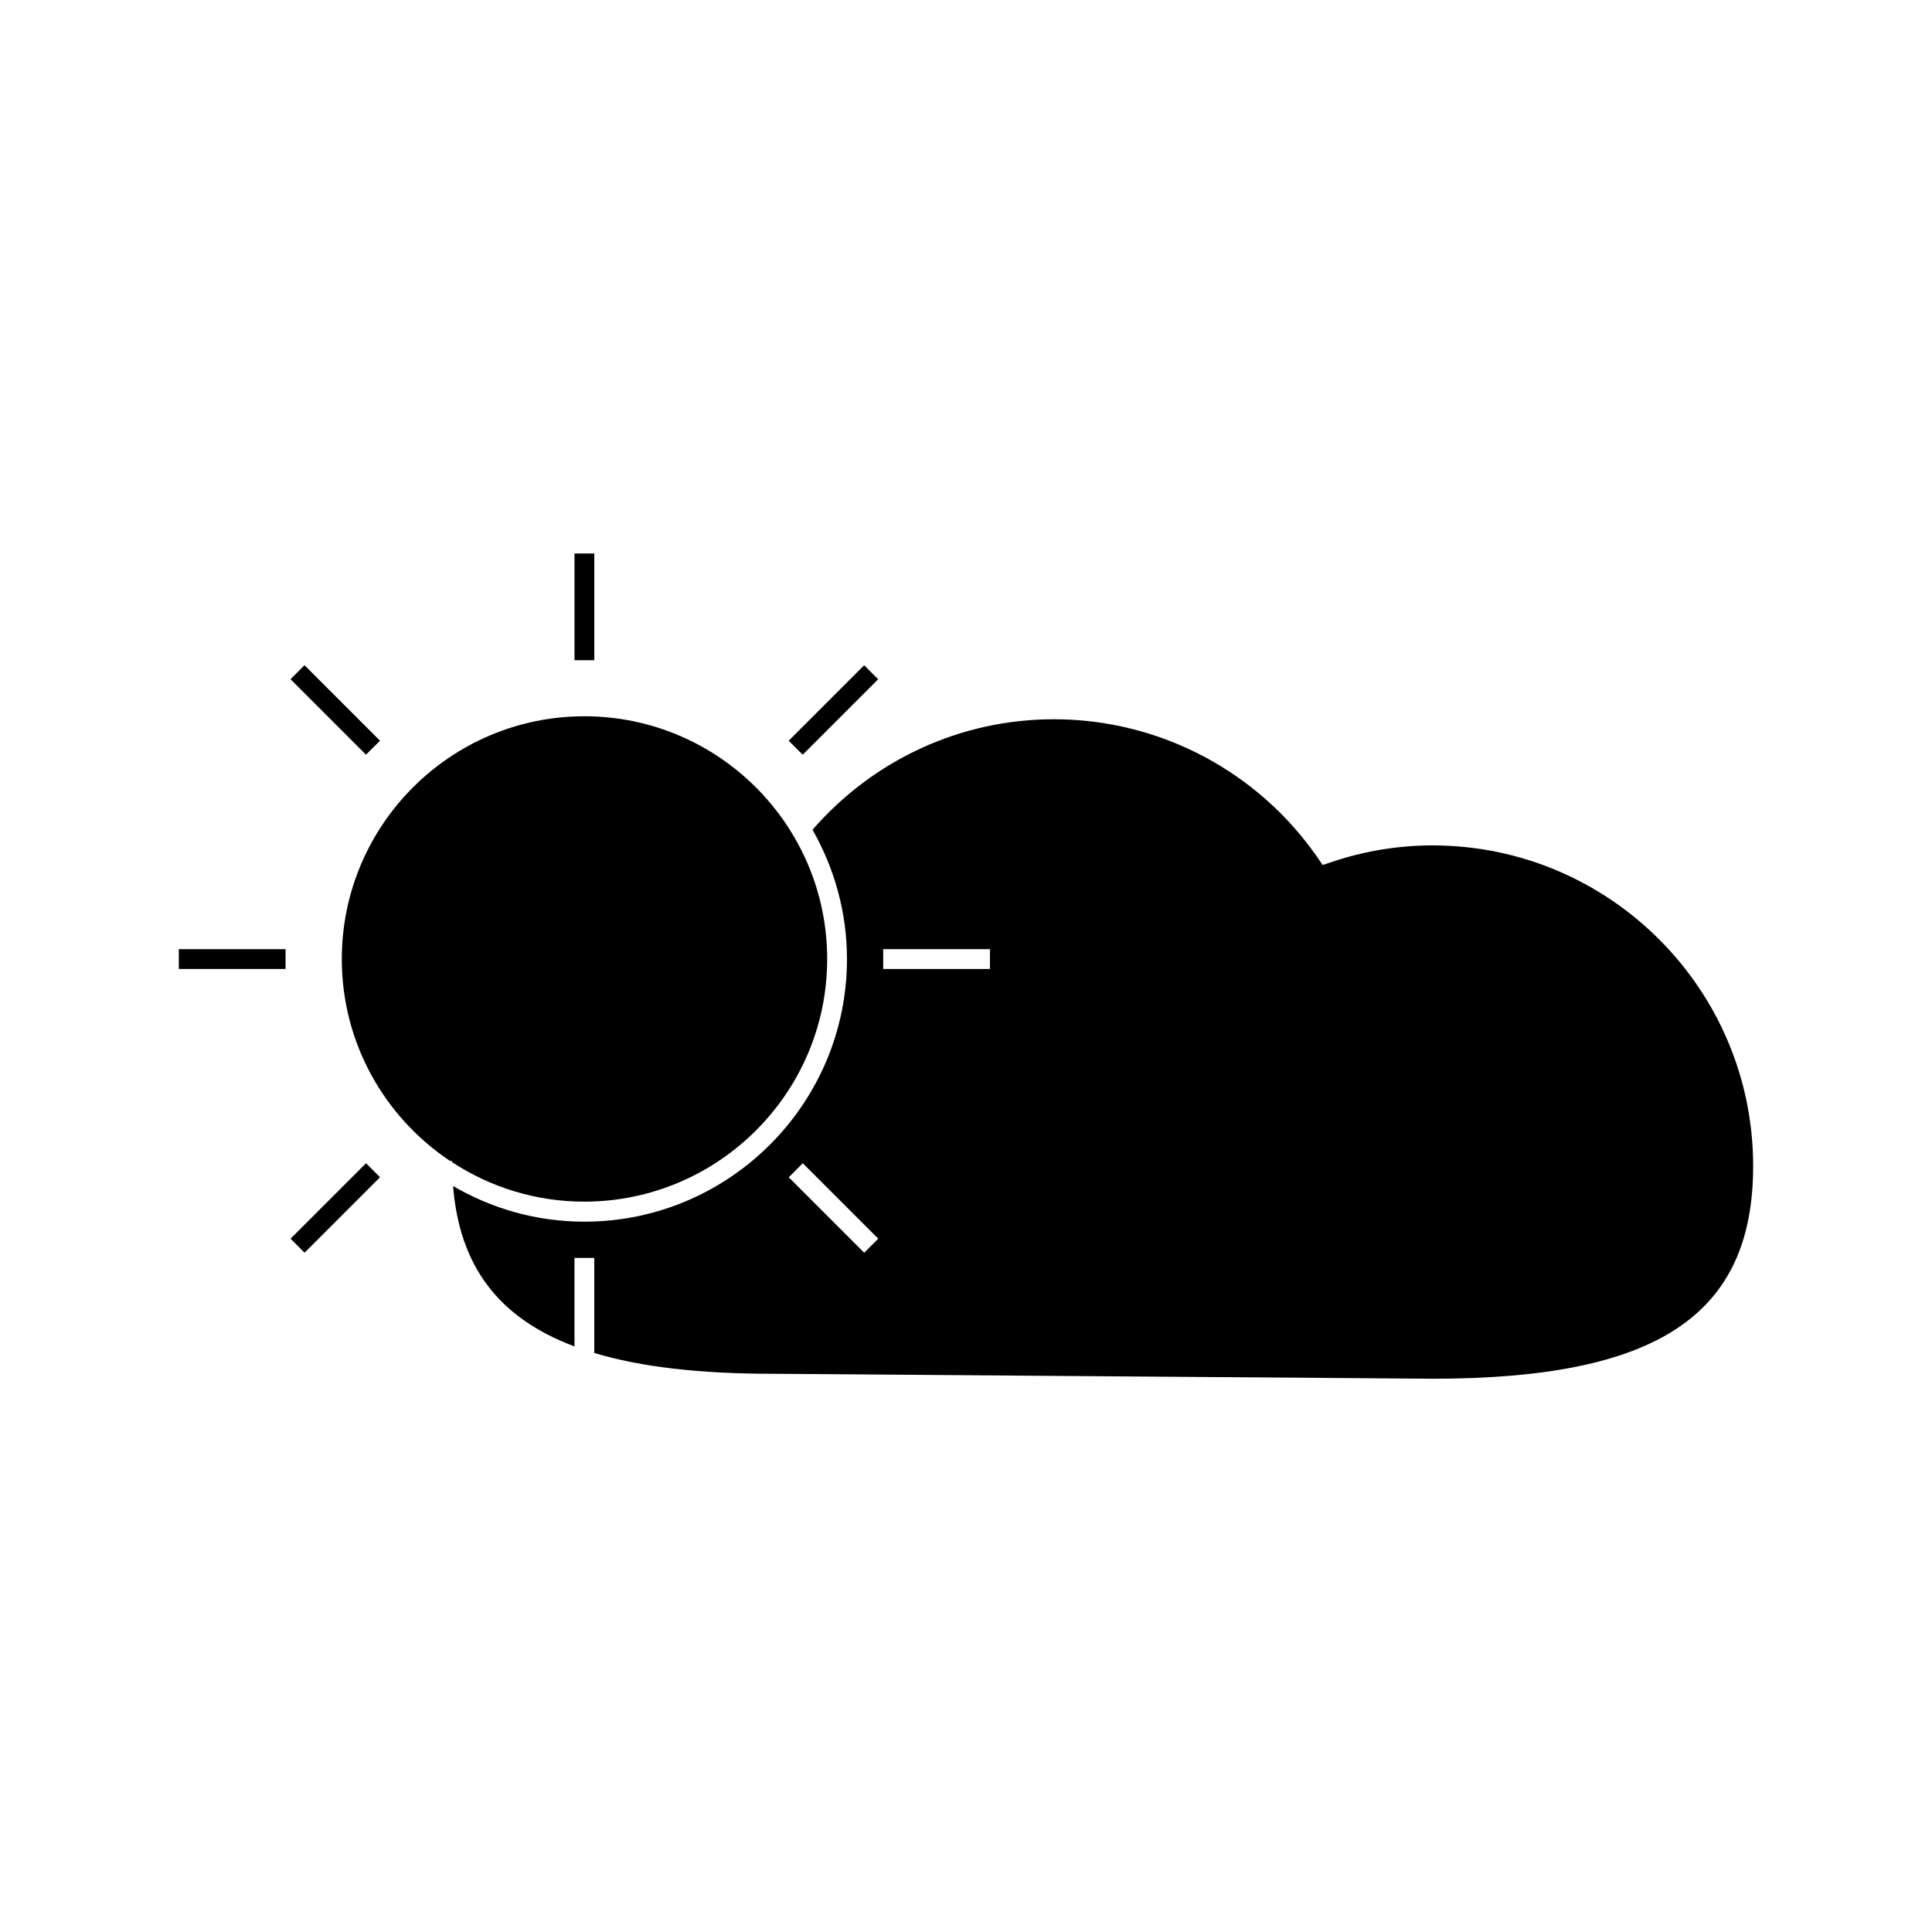 <?xml version="1.0" encoding="UTF-8"?>
<!-- Uploaded to: SVG Repo, www.svgrepo.com, Generator: SVG Repo Mixer Tools -->
<svg fill="#000000" width="800px" height="800px" version="1.1" viewBox="144 144 512 512" xmlns="http://www.w3.org/2000/svg">
 <g>
  <path d="m296.25 290.68h5.246v28.285h-5.246z"/>
  <path d="m353.01 340.3 20-20 3.711 3.711-20 20z"/>
  <path d="m221 472.27 20-20 3.711 3.711-20 20z"/>
  <path d="m191.39 395.54h28.285v5.246h-28.285z"/>
  <path d="m220.99 324 3.711-3.711 20 20.004-3.711 3.711z"/>
  <path d="m523.64 368.04c-9.184 0-18.367 1.523-27.238 4.566l-1.891 0.629-1.102-1.625c-15.902-23.195-42.09-37-70.113-37-24.719 0-47.809 10.707-63.973 29.285 5.773 10.129 9.133 21.832 9.133 34.27 0 38.363-31.227 69.59-69.59 69.59-12.699 0-24.562-3.465-34.793-9.445 1.68 21.098 11.914 34.898 32.172 42.508v-23.457h5.246v25.191c12.387 3.727 28.023 5.512 47.23 5.512l174.97 1.312c59.512 0 84.914-16.848 84.914-56.363 0-46.871-38.098-84.973-84.965-84.973zm-150.62 107.95-19.996-19.996 3.727-3.727 19.996 19.996zm33.324-75.203h-28.285v-5.246h28.285z"/>
  <path d="m363.21 398.16c0-35.477-28.863-64.34-64.34-64.34-35.477 0-64.289 28.863-64.289 64.34 0 22.305 11.387 41.934 28.652 53.477h0.523v0.316c10.078 6.613 22.148 10.496 35.059 10.496 35.531 0 64.395-28.863 64.395-64.289z"/>
 </g>
</svg>
